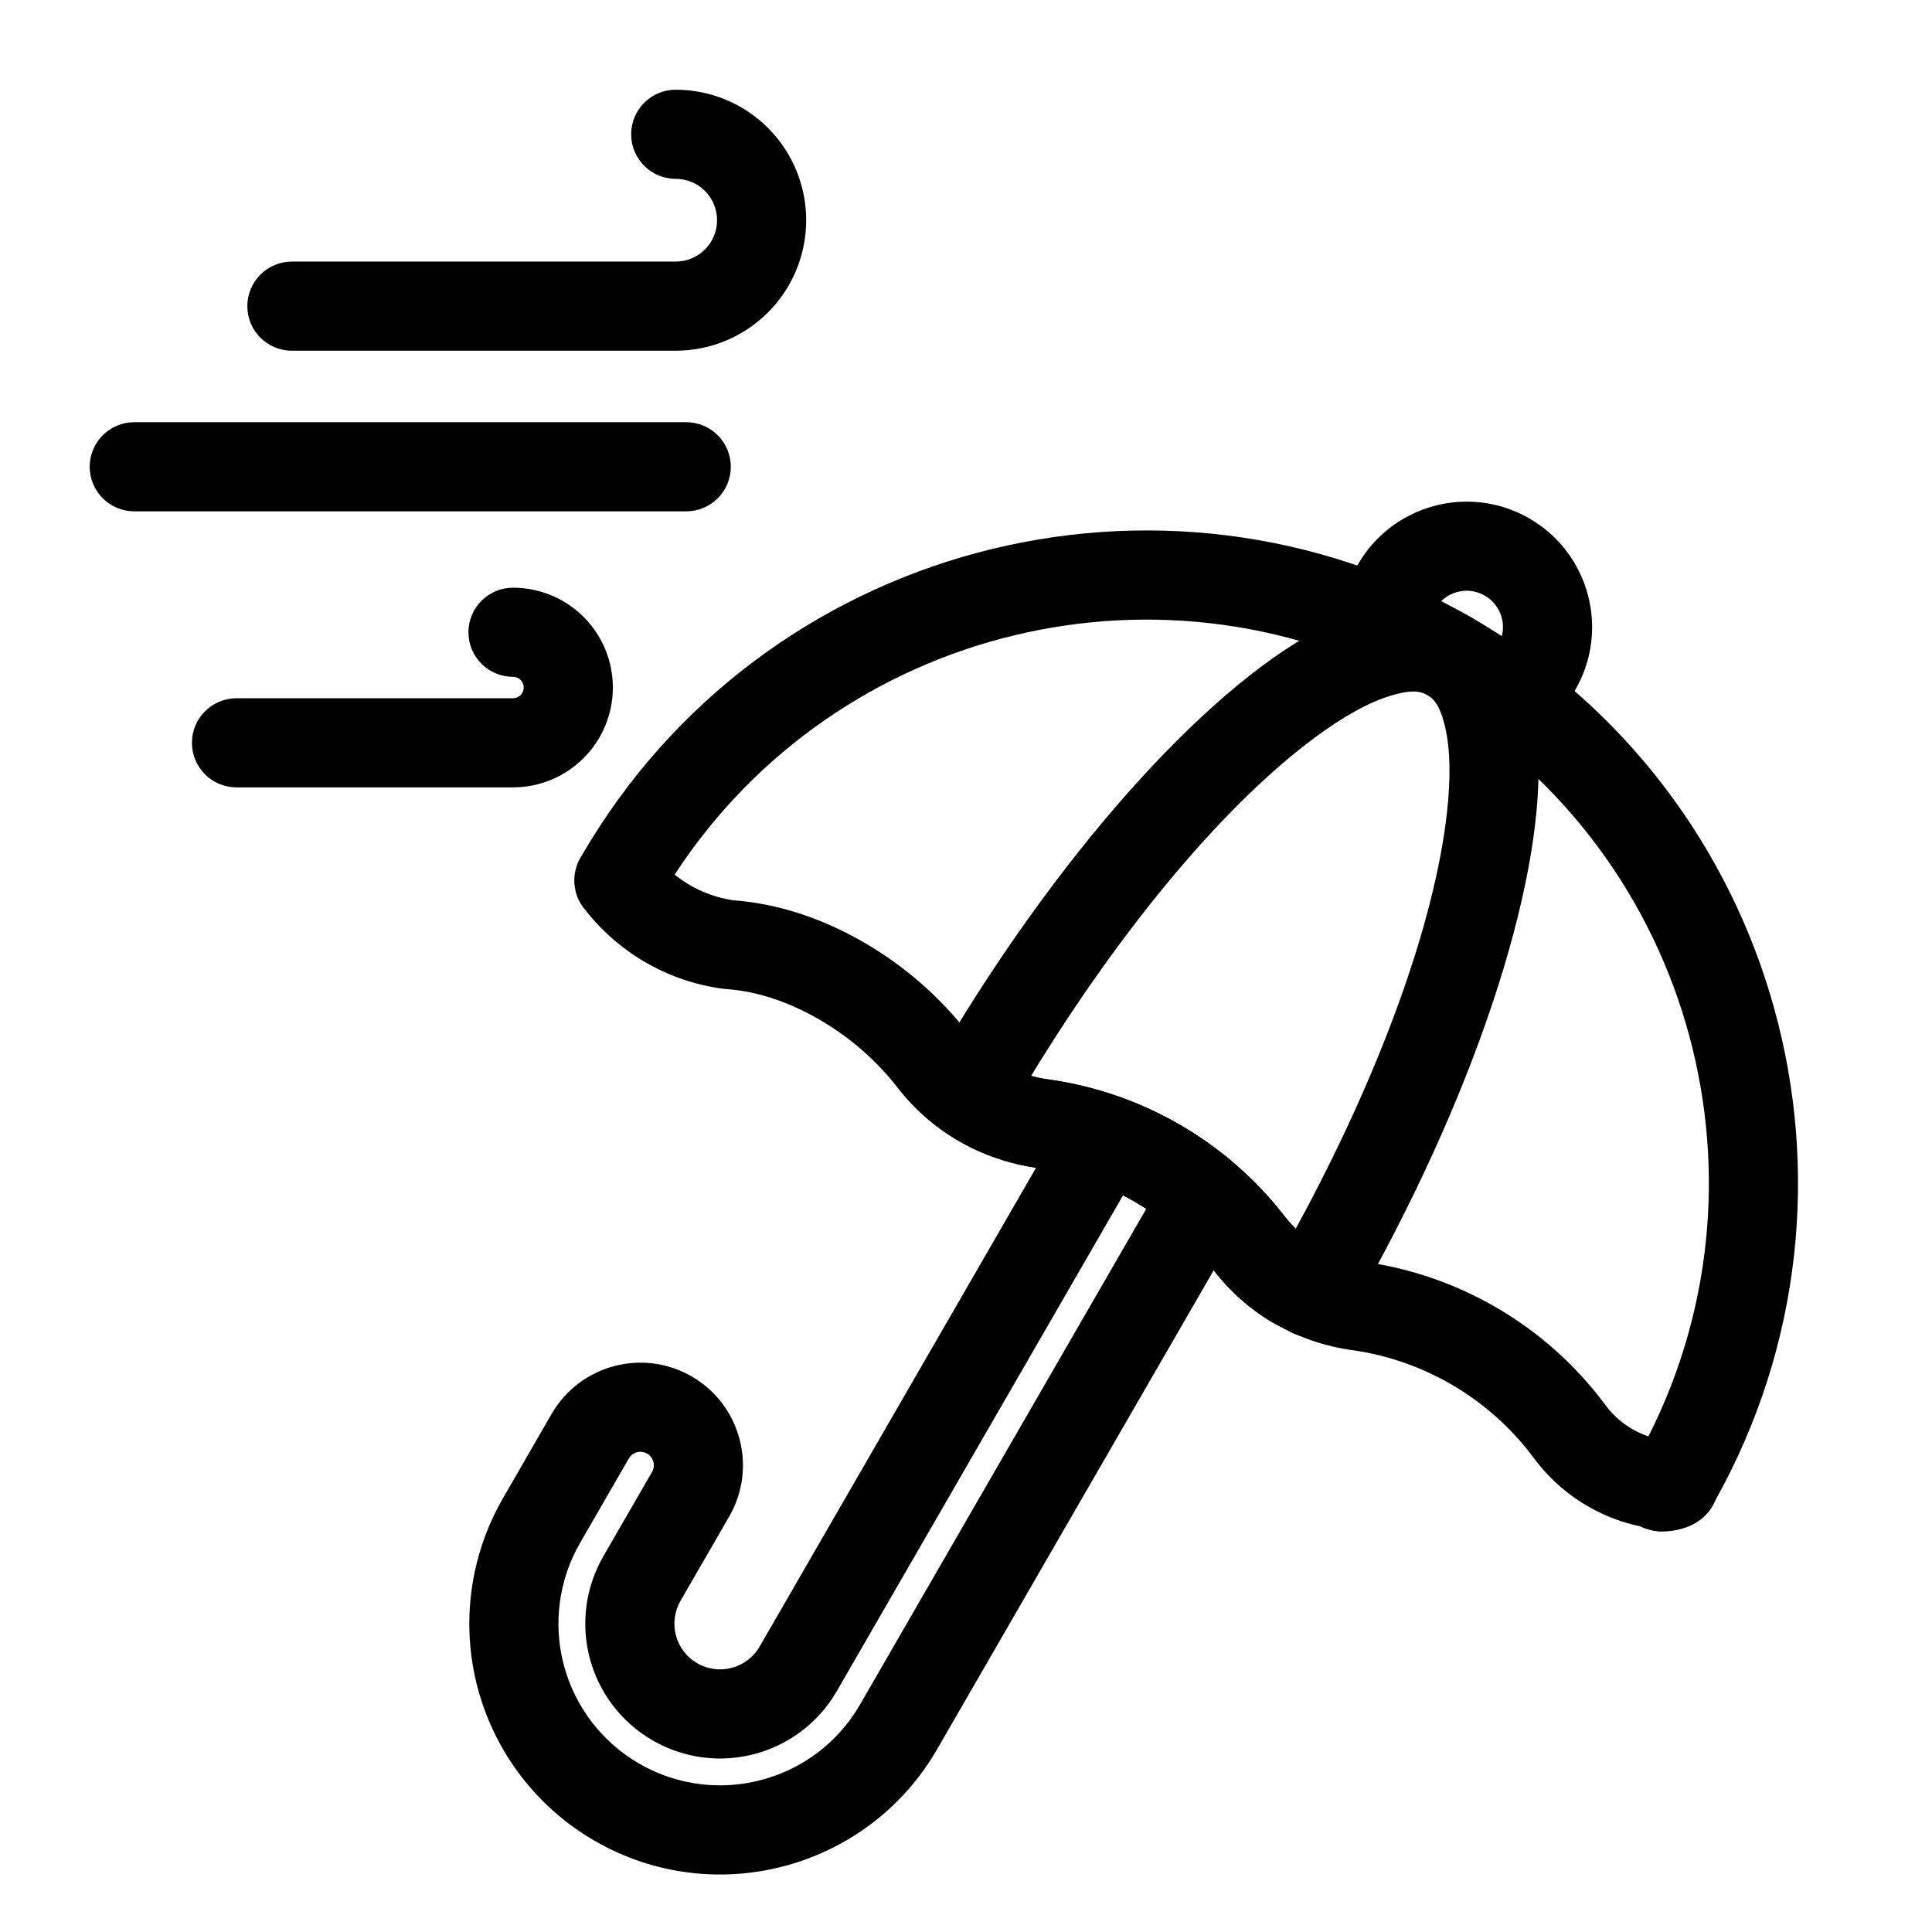<?xml version="1.0" encoding="UTF-8"?>
<!-- Uploaded to: ICON Repo, www.svgrepo.com, Generator: ICON Repo Mixer Tools -->
<svg fill="#000000" width="800px" height="800px" version="1.1" viewBox="144 144 512 512" xmlns="http://www.w3.org/2000/svg">
 <g fill-rule="evenodd">
  <path d="m334.03 202.35c0 2.914-1.148 5.699-3.211 7.762-2.062 2.047-4.848 3.211-7.746 3.211h-101.72c-6.519 0-11.809 5.289-11.809 11.809 0 6.519 5.289 11.809 11.809 11.809h101.72c9.164 0 17.965-3.652 24.449-10.141 6.488-6.473 10.125-15.273 10.125-24.449 0-9.164-3.637-17.965-10.125-24.449-6.488-6.488-15.289-10.125-24.449-10.125-6.519 0-11.809 5.289-11.809 11.809s5.289 11.809 11.809 11.809c2.898 0 5.684 1.148 7.746 3.211s3.211 4.848 3.211 7.746z"/>
  <path d="m282.8 326.19c0 0.754-0.301 1.48-0.836 2.016-0.535 0.535-1.258 0.836-2.016 0.836h-73.273c-6.519 0-11.809 5.289-11.809 11.809 0 6.519 5.289 11.809 11.809 11.809h73.273c7.023 0 13.746-2.785 18.719-7.762 4.961-4.961 7.746-11.684 7.746-18.703 0-7.008-2.785-13.746-7.746-18.703-4.977-4.961-11.699-7.746-18.719-7.746-6.519 0-11.809 5.289-11.809 11.809 0 6.519 5.289 11.809 11.809 11.809 0.754 0 1.48 0.301 2.016 0.836 0.535 0.52 0.836 1.242 0.836 2z"/>
  <path d="m325.86 255.89h-146.28c-6.519 0-11.809 5.289-11.809 11.809s5.289 11.809 11.809 11.809h146.28c6.519 0 11.809-5.289 11.809-11.809s-5.289-11.809-11.809-11.809z"/>
  <path d="m298.2 370.68c-0.707 1.07-1.258 2.266-1.59 3.543-0.488 1.777-0.535 3.606-0.188 5.352 0.348 1.984 1.133 3.543 2.219 4.992h0.016c8.941 11.746 22.184 19.461 36.793 21.445 0.27 0.031 0.535 0.062 0.805 0.078 8.551 0.582 16.895 3.496 24.75 8.031 8.25 4.754 15.207 10.895 20.75 17.965 8.957 11.699 22.324 19.43 37.062 21.395 8.895 1.273 17.695 4.234 25.93 8.988 8.25 4.754 15.207 10.895 20.75 17.965 8.957 11.699 22.324 19.43 37.062 21.395 8.895 1.273 17.695 4.234 25.945 8.988 8.77 5.07 16.074 11.699 21.789 19.332 6.91 9.461 17.051 15.98 28.418 18.359l0.234 0.125c1.465 0.707 2.914 1.008 4.519 1.211 0 0 11.398 0.961 15.242-8.453 45.77-82.246 17.176-186.44-64.613-233.66-82.5-47.641-188.12-19.414-235.89 62.945zm282.65 153.98c-4.598-1.559-8.645-4.504-11.539-8.5-0.031-0.031-0.062-0.078-0.094-0.125-7.574-10.141-17.27-18.941-28.906-25.664-10.941-6.312-22.609-10.219-34.402-11.918-0.047 0-0.094-0.016-0.141-0.016-8.582-1.117-16.359-5.606-21.617-12.469-0.031-0.031-0.047-0.078-0.078-0.109-7.352-9.367-16.578-17.523-27.52-23.836-10.926-6.312-22.594-10.219-34.387-11.918-0.047 0-0.094-0.016-0.141-0.016-8.582-1.117-16.359-5.606-21.617-12.469-0.031-0.031-0.047-0.078-0.078-0.109-7.352-9.367-16.578-17.523-27.52-23.836-10.926-6.312-22.609-10.219-34.512-11.098-5.731-0.852-11.066-3.211-15.508-6.801 42.949-65.855 130.57-87.379 199.49-47.578 68.879 39.77 94.055 126.33 58.566 196.47zm-282.76-153.57-0.016 0.031z"/>
  <path d="m390.52 427.88-0.172 0.301s-5.637 3.809 6.992 16.438c1.418 1.402 2.016 2.109 2.016 2.109 5.984 3.289 12.328 5.824 19.238 6.723 8.957 1.258 17.84 4.219 26.152 9.02 8.328 4.801 15.336 11.004 20.891 18.152 4.141 5.449 9.32 10.078 15.16 13.617l5.731 3.023c1.527 0.707 3.211 1.07 4.894 1.07l1.73 0.062c4.078-0.109 6.613-2.707 8.66-6.25l0.016-0.016c33.047-57.246 50.836-113.15 49.863-146.61-0.535-18.926-7.242-31.805-17.602-37.785-10.359-5.984-24.859-5.352-41.531 3.637-29.457 15.902-68.977 59.246-102.04 116.51zm96.855 41.754c-1.086-1.055-2.094-2.203-3.023-3.418-0.031-0.031-0.062-0.078-0.078-0.109-7.383-9.477-16.672-17.711-27.727-24.09-11.02-6.375-22.797-10.297-34.699-11.965-0.047 0-0.094-0.016-0.141-0.016-1.527-0.188-3.008-0.488-4.473-0.898 24.641-40.414 52.035-72.562 75.305-89.742 7.414-5.481 14.266-9.367 20.402-11.148 3.637-1.055 6.816-1.527 9.336-0.062 2.519 1.449 3.699 4.441 4.613 8.125 1.512 6.203 1.574 14.074 0.551 23.223-3.242 28.75-17.398 68.566-40.07 110.1z"/>
  <path d="m550.32 338.38c4.473-2.801 8.328-6.691 11.148-11.57 9.18-15.887 3.731-36.242-12.172-45.422-15.887-9.164-36.242-3.715-45.422 12.172-2.816 4.894-4.25 10.203-4.441 15.477-0.219 6.519 4.894 11.98 11.398 12.203 6.519 0.219 11.98-4.879 12.203-11.398 0.062-1.527 0.473-3.055 1.289-4.473 2.66-4.598 8.551-6.188 13.16-3.527 4.613 2.66 6.188 8.566 3.527 13.16-0.82 1.418-1.922 2.535-3.211 3.352-5.527 3.449-7.211 10.738-3.762 16.262 3.465 5.527 10.754 7.211 16.281 3.762z"/>
  <path d="m328.77 584.77c1.164 0.676 2.801 1.621 0.016 0.016 5.777 3.336 13.18 1.355 16.531-4.441l81.098-140.47c2.852-4.945 8.816-7.133 14.184-5.227 5.434 1.938 10.785 4.375 15.949 7.367 5.18 2.992 9.98 6.391 14.375 10.141 4.328 3.699 5.414 9.949 2.566 14.895l-81.113 140.47c-18.344 31.789-58.977 42.684-90.766 24.324h-0.016c-15.258-8.816-26.387-23.332-30.953-40.352-4.566-17.02-2.172-35.156 6.644-50.43 6.863-11.902 12.895-22.355 12.895-22.355 7.512-12.988 24.137-17.445 37.125-9.934 12.988 7.496 17.445 24.121 9.949 37.109 0 0-6.031 10.453-12.91 22.355-1.605 2.785-2.031 6.094-1.211 9.195 0.836 3.086 2.867 5.731 5.496 7.258 0.047 0.031 0.094 0.062 0.141 0.078zm-11.809 20.453 0.016 0.016c17.082 9.855 38.918 4 48.789-13.082l75.855-131.38c1.055 0.535 2.094 1.102 3.117 1.699l3.039 1.859-75.855 131.38c-11.824 20.484-38.023 27.504-58.504 15.68h-0.016c-9.824-5.684-17.004-15.035-19.949-26.008-2.945-10.973-1.402-22.672 4.281-32.512 6.863-11.902 12.91-22.355 12.91-22.355 0.977-1.699 3.148-2.281 4.848-1.289 1.699 0.977 2.281 3.148 1.309 4.848 0 0-6.031 10.453-12.91 22.355-4.738 8.203-6.016 17.965-3.574 27.109 2.457 9.148 8.438 16.957 16.641 21.68z"/>
 </g>
</svg>